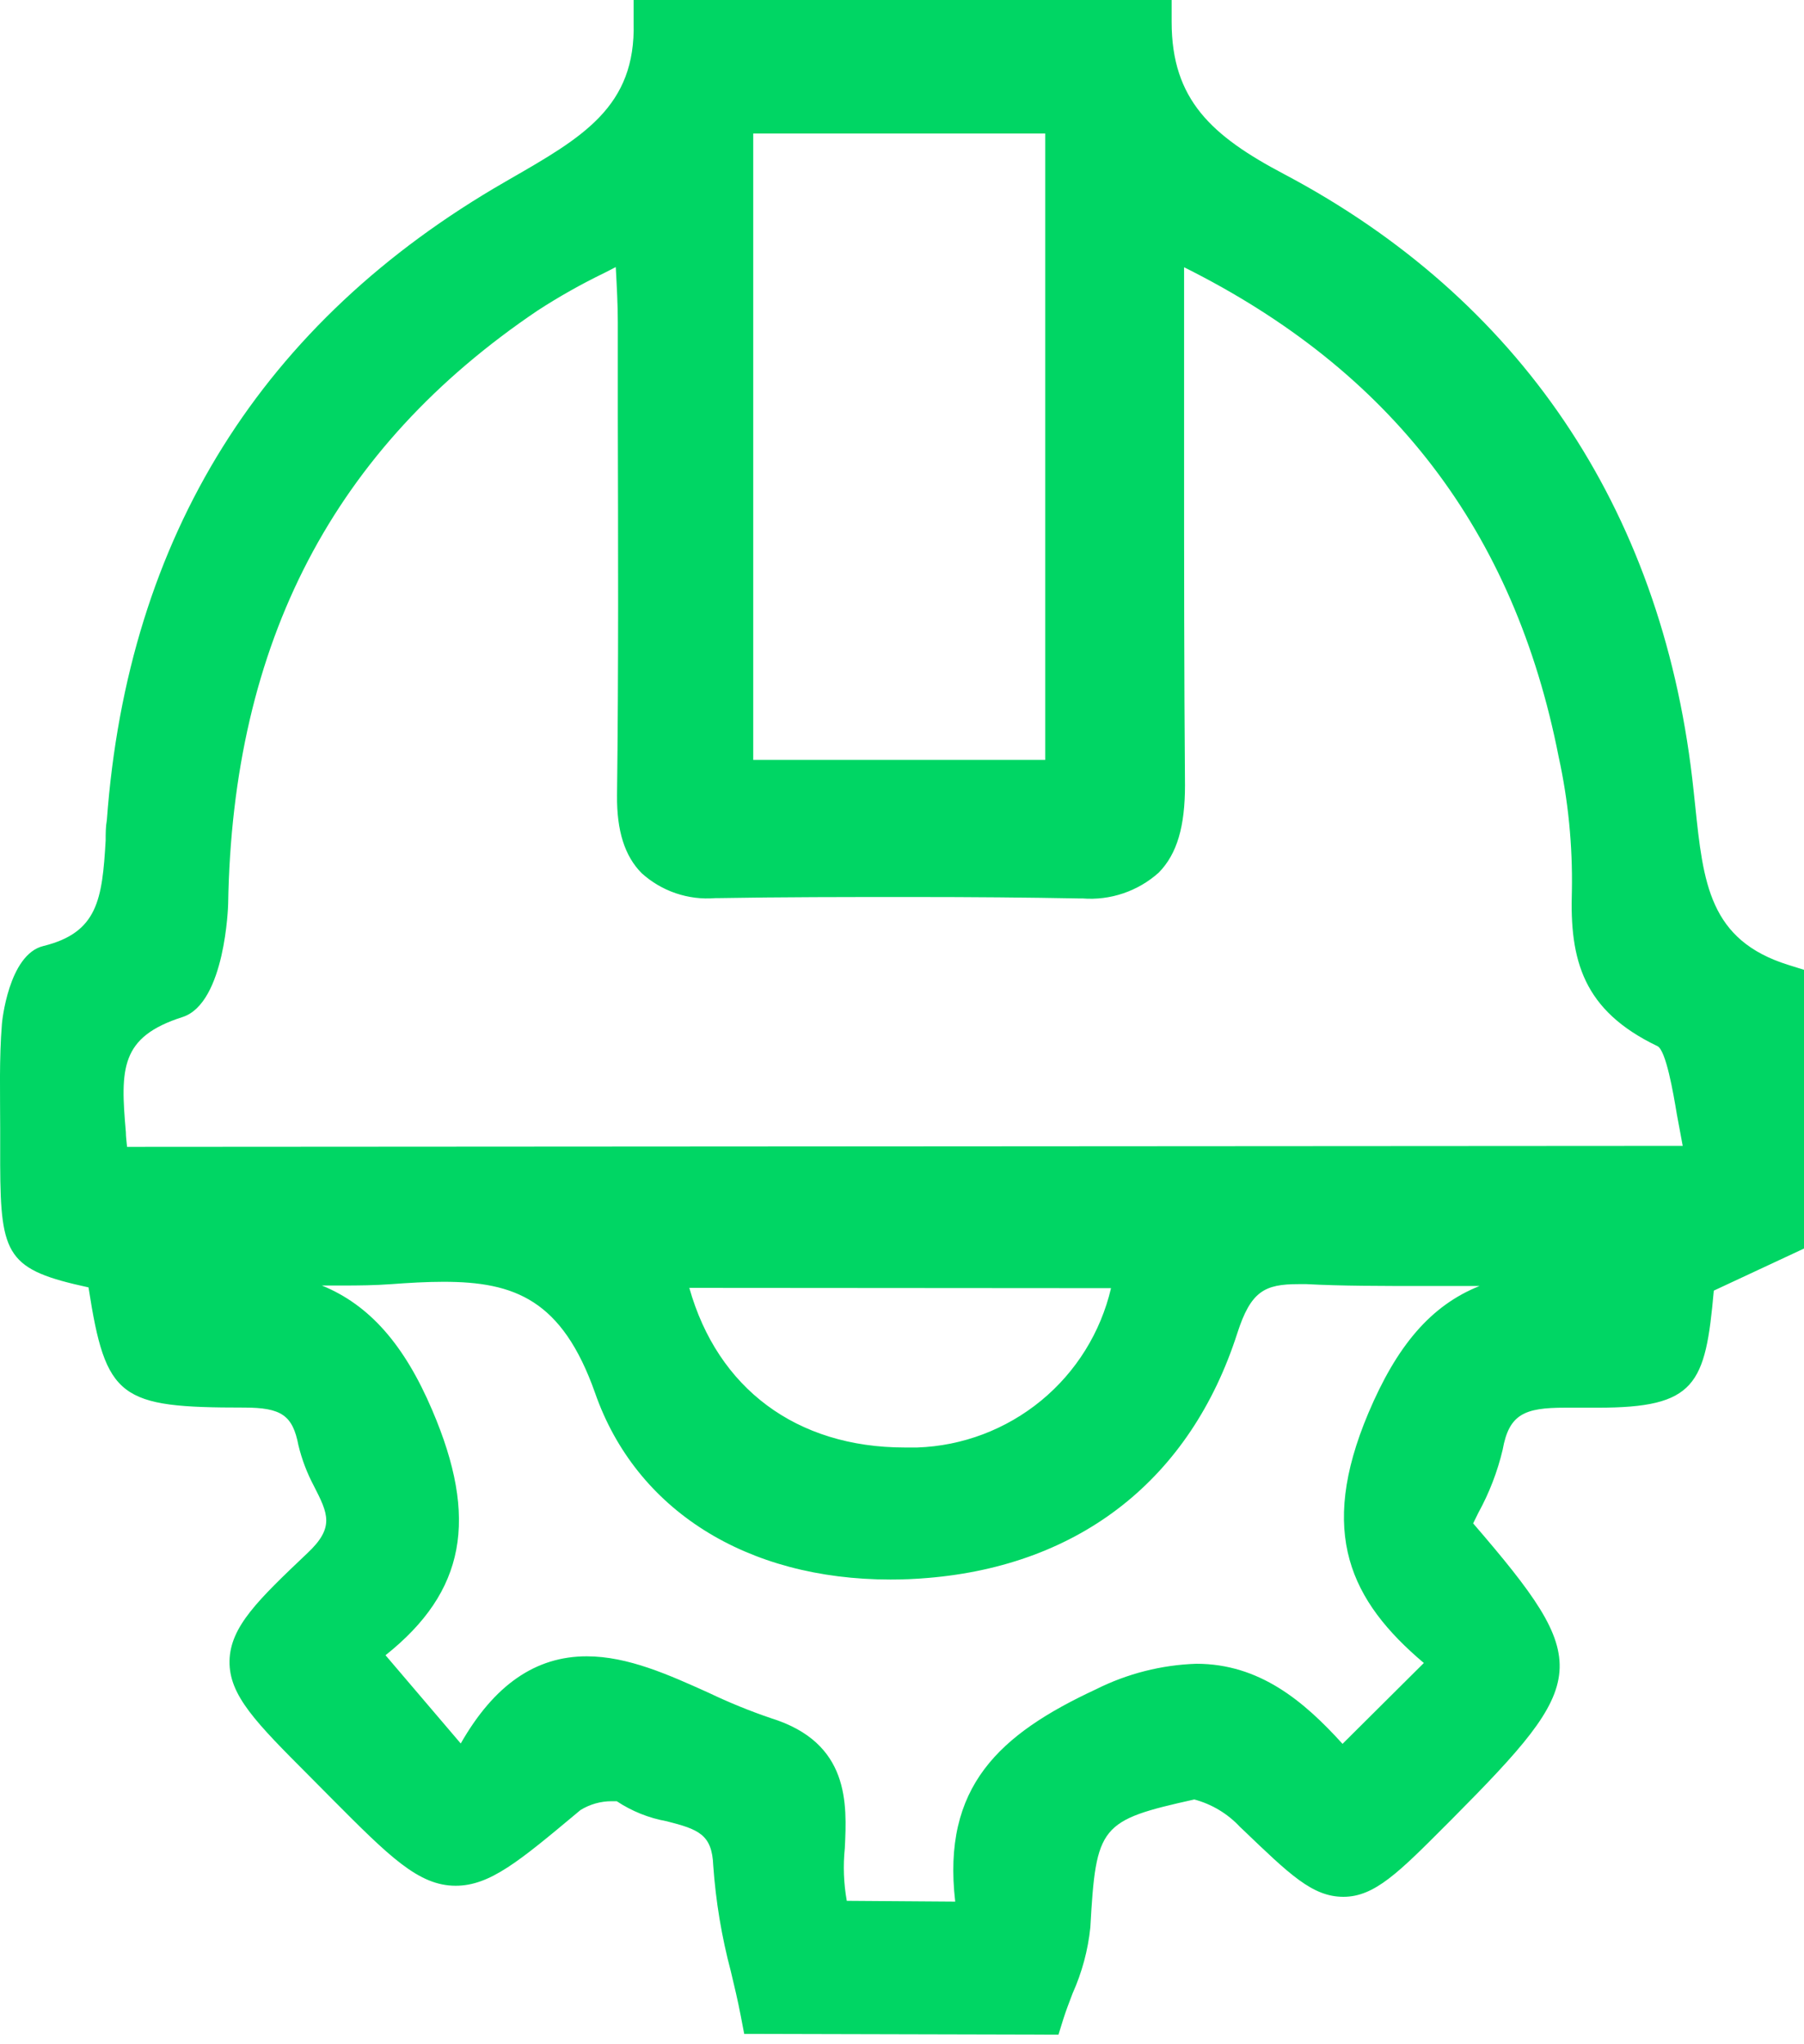 <svg width="30" height="34" viewBox="0 0 30 34" fill="none" xmlns="http://www.w3.org/2000/svg">
<path d="M12.376 33.828L12.319 33.531C12.27 33.273 12.213 33.037 12.154 32.789C12.001 32.213 11.903 31.623 11.861 31.028C11.841 30.511 11.618 30.426 11.086 30.291C10.789 30.238 10.507 30.124 10.256 29.958C10.256 29.958 10.217 29.958 10.17 29.958C9.988 29.958 9.809 30.009 9.653 30.105L9.604 30.146C8.634 30.956 8.148 31.364 7.577 31.364C6.959 31.364 6.473 30.876 5.508 29.906L5.146 29.541C4.254 28.647 3.807 28.197 3.817 27.625C3.828 27.054 4.296 26.607 5.11 25.834C5.57 25.404 5.454 25.174 5.221 24.717C5.107 24.503 5.02 24.275 4.963 24.039C4.867 23.54 4.681 23.411 4.058 23.411C1.989 23.411 1.759 23.269 1.472 21.412C0.125 21.12 0.009 20.895 0.003 19.377C0.003 19.175 0.003 18.974 0.003 18.772C0.003 18.201 -0.015 17.611 0.032 17.027C0.032 17.014 0.14 15.873 0.722 15.734C1.627 15.511 1.7 14.958 1.757 13.978C1.757 13.864 1.757 13.751 1.777 13.639C2.124 8.918 4.363 5.347 8.402 3.023L8.469 2.984C9.689 2.283 10.574 1.776 10.537 0.378V0H19.484V0.365C19.484 1.657 20.148 2.26 21.354 2.896C25.263 4.965 27.611 8.437 28.141 12.944C28.159 13.097 28.174 13.246 28.19 13.394C28.325 14.687 28.423 15.638 29.741 16.049L30 16.13V20.766L28.5 21.466C28.361 23.036 28.2 23.413 26.569 23.413H26.101H26.023C25.354 23.413 25.095 23.519 24.989 24.111C24.902 24.479 24.765 24.833 24.583 25.164L24.498 25.337C26.502 27.664 26.437 27.946 24.151 30.25L24.061 30.34C23.259 31.145 22.858 31.548 22.341 31.548C21.824 31.548 21.447 31.176 20.666 30.428L20.622 30.387C20.417 30.166 20.153 30.007 19.861 29.929C18.292 30.278 18.227 30.358 18.132 32.057C18.093 32.436 17.993 32.806 17.837 33.154C17.783 33.296 17.728 33.438 17.682 33.583L17.602 33.841L12.376 33.828ZM15.885 31.628C15.662 29.712 16.622 28.843 18.227 28.096C18.746 27.836 19.315 27.691 19.895 27.672C20.945 27.672 21.682 28.293 22.326 29.004L23.678 27.659C22.455 26.625 21.915 25.495 22.755 23.504C23.226 22.389 23.789 21.715 24.604 21.389H23.724C22.949 21.389 22.315 21.389 21.728 21.358H21.591C21.028 21.358 20.8 21.477 20.575 22.177C19.799 24.59 17.971 26.035 15.425 26.245C15.218 26.263 15.011 26.271 14.809 26.271C12.415 26.271 10.576 25.115 9.896 23.168C9.348 21.616 8.557 21.319 7.373 21.319C7.091 21.319 6.791 21.337 6.509 21.358C6.227 21.378 5.992 21.381 5.664 21.381H5.353C6.147 21.704 6.726 22.371 7.186 23.45C7.962 25.26 7.74 26.472 6.411 27.53L7.662 28.998C8.218 28.024 8.906 27.548 9.757 27.548C10.444 27.548 11.127 27.858 11.786 28.155C12.123 28.316 12.468 28.457 12.821 28.577C14.134 28.985 14.085 29.999 14.049 30.739C14.019 31.031 14.03 31.326 14.082 31.615L15.885 31.628ZM11.463 21.42C11.934 23.093 13.245 24.075 15.047 24.075H15.254C16.007 24.049 16.731 23.774 17.313 23.296C17.896 22.817 18.304 22.159 18.476 21.425L11.463 21.42ZM27.983 19.059C27.95 18.883 27.919 18.707 27.887 18.542C27.825 18.167 27.704 17.466 27.562 17.399C26.326 16.807 26.101 15.972 26.14 14.813C26.153 14.065 26.08 13.318 25.92 12.587C25.183 8.835 23.143 6.167 19.691 4.445V5.314C19.691 6.053 19.691 6.795 19.691 7.535C19.691 9.345 19.691 11.222 19.706 13.063C19.706 13.74 19.577 14.201 19.269 14.514C19.098 14.667 18.898 14.784 18.68 14.858C18.462 14.932 18.232 14.961 18.002 14.943H17.935C17.09 14.927 16.182 14.919 15.161 14.919C14.082 14.919 13.002 14.919 11.921 14.938H11.892C11.671 14.956 11.449 14.928 11.239 14.857C11.029 14.786 10.836 14.672 10.672 14.524C10.388 14.239 10.256 13.818 10.261 13.231C10.287 11.124 10.279 8.98 10.274 6.909V5.358C10.274 5.071 10.258 4.781 10.24 4.442L10.049 4.54C9.667 4.725 9.298 4.933 8.942 5.164C5.55 7.452 3.866 10.679 3.794 15.036C3.794 15.051 3.748 16.688 3.034 16.916C2 17.247 2 17.769 2.093 18.829C2.093 18.909 2.106 18.992 2.113 19.075L27.983 19.059ZM17.382 12.639V2.221H12.526V12.639H17.382Z" fill="#00D664"/>
</svg>
